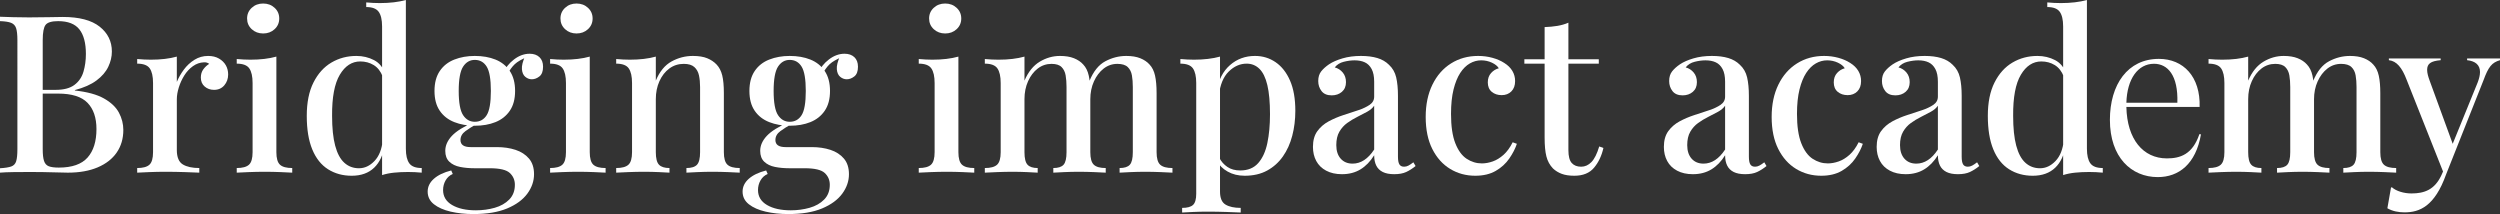 <?xml version="1.0" encoding="UTF-8"?>
<svg id="Layer_1" xmlns="http://www.w3.org/2000/svg" viewBox="0 0 2181.277 186.768">
  <rect x="0" y="0" width="2181.277" height="186.768" fill="#333333" stroke="none"/>
  <defs>
    <style>
      .cls-1 {
        fill: #fff;
      }
    </style>
  </defs>
  <path class="cls-1" d="M0,14.604c2.945.128,6.756.258,11.433.384,4.675.13,9.319.192,13.93.192,6.15,0,12.01-.062,17.583-.192,5.572-.126,9.511-.192,11.816-.192,14.346,0,25.074,2.819,32.184,8.453,7.11,5.638,10.665,12.874,10.665,21.714,0,4.485-1.058,8.935-3.171,13.354s-5.542,8.392-10.279,11.912c-4.741,3.525-11.019,6.312-18.83,8.36v.384c10.759,1.154,19.214,3.459,25.362,6.918,6.148,3.457,10.503,7.59,13.066,12.392,2.561,4.805,3.843,9.833,3.843,15.083,0,7.56-1.921,14.124-5.764,19.696s-9.385,9.895-16.621,12.97c-7.238,3.073-15.917,4.611-26.036,4.611-2.819,0-7.078-.094-12.776-.288-5.702-.192-12.586-.288-20.656-.288-4.871,0-9.641.032-14.316.096-4.677.066-8.488.224-11.433.48v-3.843c4.353-.256,7.62-.768,9.799-1.538,2.177-.768,3.619-2.305,4.323-4.611.704-2.307,1.058-5.764,1.058-10.377V34.972c0-4.739-.384-8.229-1.154-10.473-.768-2.239-2.241-3.777-4.419-4.611C7.428,19.056,4.227,18.574 0,18.446v-3.843h-0ZM50.727,18.446c-5.638,0-9.289,1.09-10.953,3.267-1.666,2.179-2.497,6.598-2.497,13.258v95.303c0,4.487.384,7.878,1.152,10.185.77,2.305,2.145,3.843,4.133,4.611,1.983.768,4.898,1.154,8.741,1.154,11.529,0,19.888-2.913,25.077-8.743,5.186-5.828,7.782-14.122,7.782-24.883,0-9.863-2.595-17.485-7.782-22.865-5.188-5.38-13.74-8.072-25.652-8.072h-18.638v-3.265h16.525c7.044,0,12.488-1.442,16.331-4.325,3.843-2.881,6.468-6.724,7.88-11.529,1.407-4.802,2.113-9.959,2.113-15.467,0-9.479-1.892-16.621-5.668-21.424-3.781-4.805-9.961-7.206-18.542-7.206l0-0Z"/>
  <path class="cls-1" d="M181.577,48.805c3.713,0,6.884.768,9.511,2.305,2.623,1.538,4.611,3.491,5.956,5.86,1.346,2.371,2.017,5.029,2.017,7.976,0,3.715-1.124,6.886-3.363,9.511-2.243,2.625-5.22,3.939-8.935,3.939-3.203,0-5.926-.962-8.165-2.883-2.243-1.921-3.363-4.544-3.363-7.878,0-2.817.736-5.218,2.209-7.206,1.471-1.983,3.171-3.555,5.093-4.707-1.282-1.024-2.819-1.471-4.611-1.346-3.459.128-6.662,1.25-9.607,3.363-2.949,2.113-5.447,4.802-7.494,8.07-2.052,3.267-3.651,6.758-4.805,10.473s-1.73,7.174-1.73,10.375v44.193c0,6.278,1.73,10.473,5.188,12.586,3.459,2.113,8.261,3.171,14.412,3.171v4.035c-2.949-.128-7.144-.288-12.586-.48-5.447-.192-11.179-.288-17.197-.288-4.613,0-9.223.096-13.836.288-4.611.192-8.136.352-10.567.48v-4.035c4.994,0,8.549-.962,10.663-2.883,2.116-1.921,3.171-5.572,3.171-10.951v-60.336c0-5.764-.96-10.021-2.881-12.776-1.921-2.753-5.572-4.131-10.953-4.131v-4.037c4.097.386,8.07.578,11.912.578,4.353,0,8.421-.222,12.202-.674,3.777-.446,7.268-1.12,10.471-2.017v22.097c1.538-3.715,3.585-7.302,6.148-10.761,2.561-3.459,5.636-6.308,9.223-8.549,3.585-2.241,7.558-3.363,11.915-3.363l0.0 0Z"/>
  <path class="cls-1" d="M241.141,49.381v83.393c0,5.378,1.058,9.029,3.171,10.951s5.668,2.883,10.663,2.883v4.035c-2.179-.128-5.54-.288-10.087-.48-4.549-.192-9.193-.288-13.93-.288-4.613,0-9.257.096-13.932.288-4.677.192-8.165.352-10.471.48v-4.035c4.994,0,8.549-.962,10.663-2.883,2.115-1.921,3.171-5.572,3.171-10.951v-60.336c0-5.764-.96-10.021-2.881-12.776-1.921-2.753-5.572-4.131-10.953-4.131v-4.037c4.097.386,8.07.578,11.912.578,4.353,0,8.421-.222,12.202-.674,3.777-.446,7.268-1.12,10.471-2.017ZM229.613,3.075c3.969,0,7.302,1.248,9.991,3.747,2.691,2.497,4.035,5.604,4.035,9.319,0,3.717-1.344,6.82-4.035,9.319-2.689,2.497-6.022,3.747-9.991,3.747-3.973,0-7.302-1.25-9.991-3.747-2.691-2.499-4.035-5.602-4.035-9.319,0-3.715,1.344-6.822,4.035-9.319,2.689-2.499,6.018-3.747,9.991-3.747Z"/>
  <path class="cls-1" d="M310.89,48.805c5.634,0,10.789,1.22,15.467,3.651,4.675,2.435,7.974,6.532,9.895,12.296l-2.305,2.115c-1.796-4.613-4.421-7.976-7.878-10.089-3.459-2.113-7.368-3.171-11.723-3.171-7.302,0-13.258,3.877-17.869,11.627-4.613,7.752-6.854,19.694-6.726,35.835,0,10.633.896,19.31,2.691,26.036,1.791,6.724,4.448,11.691,7.974,14.889,3.521,3.205,7.782,4.805,12.778,4.805,4.994,0,9.511-2.113,13.546-6.34,4.035-4.229,6.436-10.311,7.206-18.255l1.73,4.035c-1.282,8.714-4.357,15.405-9.223,20.08-4.871,4.672-11.403,7.014-19.6,7.014-7.814,0-14.697-1.894-20.656-5.67-5.956-3.777-10.537-9.541-13.738-17.293-3.203-7.748-4.802-17.515-4.802-29.301,0-11.656,1.951-21.36,5.86-29.111,3.905-7.748,9.127-13.546,15.659-17.389s13.768-5.764,21.714-5.764v-0ZM354.121,0v129.699c0,5.764.992,10.025,2.979,12.778,1.985,2.755,5.602,4.131,10.857,4.131v4.035c-3.973-.384-7.944-.576-11.912-.576-4.357,0-8.426.192-12.202.576-3.779.384-7.272,1.088-10.473,2.115V23.057c0-5.764-.994-10.021-2.977-12.778-1.988-2.751-5.606-4.131-10.857-4.131V2.113c4.099.384,8.07.576,11.912.576,4.229,0,8.264-.222,12.106-.672,3.843-.448,7.364-1.12,10.567-2.017Z"/>
  <path class="cls-1" d="M1777.632,48.805c5.634,0,10.789,1.22,15.467,3.651,4.675,2.435,7.974,6.532,9.895,12.296l-2.305,2.115c-1.796-4.613-4.421-7.976-7.878-10.089-3.459-2.113-7.368-3.171-11.723-3.171-7.302,0-13.258,3.877-17.869,11.627-4.613,7.752-6.854,19.694-6.726,35.835,0,10.633.896,19.31,2.691,26.036,1.791,6.724,4.448,11.691,7.974,14.889,3.521,3.205,7.782,4.805,12.778,4.805,4.994,0,9.511-2.113,13.546-6.34,4.035-4.229,6.436-10.311,7.206-18.255l1.73,4.035c-1.282,8.714-4.357,15.405-9.223,20.08-4.871,4.672-11.403,7.014-19.6,7.014-7.814,0-14.697-1.894-20.656-5.67-5.956-3.777-10.537-9.541-13.738-17.293-3.203-7.748-4.802-17.515-4.802-29.301,0-11.656,1.951-21.36,5.86-29.111,3.905-7.748,9.127-13.546,15.659-17.389s13.768-5.764,21.714-5.764v-0ZM1820.863,0v129.699c0,5.764.992,10.025,2.979,12.778,1.985,2.755,5.602,4.131,10.857,4.131v4.035c-3.973-.384-7.944-.576-11.912-.576-4.357,0-8.426.192-12.202.576-3.779.384-7.272,1.088-10.473,2.115V23.057c0-5.764-.994-10.021-2.977-12.778-1.988-2.751-5.606-4.131-10.857-4.131V2.113c4.099.384,8.07.576,11.912.576,4.229,0,8.264-.222,12.106-.672,3.843-.448,7.364-1.12,10.567-2.017Z"/>
  <path class="cls-1" d="M413.107,186.768c-7.176,0-13.804-.708-19.888-2.115-6.084-1.412-10.951-3.553-14.602-6.436s-5.476-6.568-5.476-11.051c0-4.227,1.791-7.942,5.38-11.145,3.585-3.203,8.645-5.634,15.179-7.3l1.343,3.073c-2.689,1.156-4.773,3.011-6.244,5.574-1.474,2.559-2.209,5.378-2.209,8.453,0,5.634,2.623,9.993,7.878,13.064,5.25,3.075,12.168,4.615,20.752,4.615,5.764,0,11.241-.738,16.429-2.209,5.188-1.476,9.415-3.877,12.682-7.208,3.265-3.331,4.898-7.622,4.898-12.872,0-4.103-1.474-7.528-4.419-10.279-2.949-2.755-8.775-4.133-17.487-4.133h-13.45c-4.485,0-8.645-.384-12.488-1.154-3.843-.768-6.95-2.271-9.319-4.515-2.371-2.239-3.555-5.41-3.555-9.511,0-4.613,1.921-8.965,5.764-13.066,3.843-4.099,10.309-8.133,19.406-12.104l2.305,1.727c-3.715,2.052-7.012,4.133-9.895,6.246-2.881,2.113-4.323,4.707-4.323,7.782,0,4.101,2.945,6.148,8.839,6.148h22.865c6.018,0,11.462.802,16.331,2.401,4.869,1.604,8.773,4.133,11.723,7.59,2.945,3.459,4.419,8.008,4.419,13.642,0,6.022-1.956,11.691-5.86,17.005-3.909,5.314-9.769,9.609-17.581,12.876-7.816,3.267-17.615,4.901-29.399,4.901ZM414.261,109.715c-6.534,0-12.49-1.056-17.871-3.169-5.38-2.116-9.607-5.41-12.682-9.897-3.073-4.483-4.611-10.247-4.611-17.293,0-7.044,1.538-12.84,4.611-17.389,3.075-4.547,7.302-7.878,12.682-9.991,5.38-2.113,11.337-3.171,17.871-3.171,6.788,0,12.806,1.058,18.061,3.171,5.25,2.113,9.415,5.444,12.49,9.991,3.073,4.549,4.611,10.345,4.611,17.389,0,7.046-1.538,12.81-4.611,17.293-3.075,4.487-7.24,7.782-12.49,9.897-5.255,2.113-11.273,3.169-18.061,3.169ZM414.261,106.256c4.48,0,7.939-1.921,10.375-5.764,2.431-3.843,3.651-10.884,3.651-21.136,0-10.247-1.22-17.323-3.651-21.232-2.435-3.907-5.894-5.86-10.375-5.86-4.229,0-7.624,1.953-10.185,5.86-2.563,3.909-3.843,10.985-3.843,21.232,0,10.251,1.28,17.293,3.843,21.136,2.561,3.843,5.956,5.764,10.185,5.764ZM442.699,64.947l-3.459-1.346c1.791-4.483,4.866-8.389,9.223-11.72,4.353-3.331,8.901-4.997,13.642-4.997,3.585,0,6.436.994,8.549,2.979,2.116,1.988,3.171,4.773,3.171,8.357,0,3.973-1.056,6.79-3.171,8.453-2.113,1.668-4.323,2.499-6.628,2.499-2.052,0-3.939-.704-5.668-2.113s-2.723-3.619-2.979-6.63c-.258-3.009.704-6.884,2.883-11.624l2.113.768c-5.125,2.052-8.871,4.199-11.241,6.438-2.371,2.241-4.515,5.22-6.436,8.935Z"/>
  <path class="cls-1" d="M514.561,49.381v83.393c0,5.378,1.058,9.029,3.171,10.951s5.668,2.883,10.663,2.883v4.035c-2.179-.128-5.54-.288-10.087-.48-4.549-.192-9.193-.288-13.93-.288-4.613,0-9.257.096-13.932.288-4.677.192-8.165.352-10.471.48v-4.035c4.994,0,8.549-.962,10.663-2.883,2.116-1.921,3.171-5.572,3.171-10.951v-60.336c0-5.764-.96-10.021-2.881-12.776-1.921-2.753-5.572-4.131-10.953-4.131v-4.037c4.097.386,8.07.578,11.912.578,4.353,0,8.421-.222,12.202-.674,3.777-.446,7.268-1.12,10.471-2.017ZM503.032,3.075c3.969,0,7.302,1.248,9.991,3.747,2.691,2.497,4.035,5.604,4.035,9.319,0,3.717-1.343,6.82-4.035,9.319-2.689,2.497-6.022,3.747-9.991,3.747-3.973,0-7.302-1.25-9.991-3.747-2.691-2.499-4.035-5.602-4.035-9.319,0-3.715,1.343-6.822,4.035-9.319,2.689-2.499,6.018-3.747,9.991-3.747Z"/>
  <path class="cls-1" d="M604.482,48.805c5.122,0,9.319.672,12.586,2.017s5.986,3.171,8.165,5.476c2.305,2.435,3.939,5.572,4.901,9.415.96,3.843,1.442,9.031,1.442,15.563v51.497c0,5.378,1.056,9.029,3.169,10.951s5.668,2.883,10.665,2.883v4.035c-2.179-.128-5.572-.288-10.183-.48-4.613-.192-9.161-.288-13.644-.288-4.355,0-8.679.096-12.97.288-4.293.192-7.526.352-9.703.48v-4.035c4.355,0,7.428-.962,9.223-2.883,1.793-1.921,2.691-5.572,2.691-10.951v-56.877c0-3.713-.322-7.076-.962-10.087-.642-3.009-1.988-5.442-4.035-7.302-2.052-1.855-5.125-2.785-9.223-2.785-4.741,0-8.935,1.344-12.586,4.035-3.651,2.689-6.532,6.374-8.645,11.049-2.113,4.677-3.171,9.895-3.171,15.659v46.308c0,5.378.928,9.029,2.787,10.951,1.855,1.921,4.898,2.883,9.125,2.883v4.035c-2.049-.128-5.156-.288-9.319-.48s-8.485-.288-12.968-.288c-4.357,0-8.905.096-13.644.288-4.741.192-8.261.352-10.567.48v-4.035c4.994,0,8.549-.962,10.663-2.883,2.116-1.921,3.171-5.572,3.171-10.951v-60.336c0-5.764-.96-10.021-2.881-12.776-1.921-2.753-5.572-4.131-10.953-4.131v-4.037c4.097.386,8.07.578,11.912.578,4.353,0,8.421-.222,12.202-.674,3.777-.446,7.268-1.12,10.471-2.017v20.944c3.329-7.939,7.907-13.512,13.738-16.717,5.828-3.199,12.01-4.802,18.542-4.802Z"/>
  <path class="cls-1" d="M687.877,186.768c-7.176,0-13.804-.708-19.888-2.115-6.084-1.412-10.951-3.553-14.602-6.436s-5.476-6.568-5.476-11.051c0-4.227,1.791-7.942,5.38-11.145,3.585-3.203,8.645-5.634,15.179-7.3l1.343,3.073c-2.689,1.156-4.773,3.011-6.244,5.574-1.474,2.559-2.209,5.378-2.209,8.453,0,5.634,2.623,9.993,7.878,13.064,5.25,3.075,12.168,4.615,20.752,4.615,5.764,0,11.241-.738,16.427-2.209,5.191-1.476,9.417-3.877,12.684-7.208,3.267-3.331,4.901-7.622,4.901-12.872,0-4.103-1.476-7.528-4.423-10.279-2.947-2.755-8.773-4.133-17.485-4.133h-13.45c-4.485,0-8.645-.384-12.488-1.154-3.843-.768-6.95-2.271-9.319-4.515-2.371-2.239-3.555-5.41-3.555-9.511,0-4.613,1.921-8.965,5.764-13.066,3.843-4.099,10.309-8.133,19.406-12.104l2.305,1.727c-3.715,2.052-7.012,4.133-9.895,6.246-2.881,2.113-4.323,4.707-4.323,7.782,0,4.101,2.945,6.148,8.839,6.148h22.863c6.022,0,11.465.802,16.335,2.401,4.866,1.604,8.773,4.133,11.72,7.59,2.943,3.459,4.419,8.008,4.419,13.642,0,6.022-1.953,11.691-5.86,17.005-3.911,5.314-9.771,9.609-17.581,12.876-7.818,3.267-17.615,4.901-29.399,4.901ZM689.031,109.715c-6.534,0-12.49-1.056-17.871-3.169-5.38-2.116-9.607-5.41-12.682-9.897-3.073-4.483-4.611-10.247-4.611-17.293,0-7.044,1.538-12.84,4.611-17.389,3.075-4.547,7.302-7.878,12.682-9.991,5.38-2.113,11.337-3.171,17.871-3.171,6.788,0,12.806,1.058,18.061,3.171,5.25,2.113,9.417,5.444,12.488,9.991,3.075,4.549,4.615,10.345,4.615,17.389,0,7.046-1.54,12.81-4.615,17.293-3.071,4.487-7.238,7.782-12.488,9.897-5.255,2.113-11.273,3.169-18.061,3.169ZM689.031,106.256c4.48,0,7.939-1.921,10.375-5.764,2.431-3.843,3.651-10.884,3.651-21.136,0-10.247-1.22-17.323-3.651-21.232-2.435-3.907-5.894-5.86-10.375-5.86-4.229,0-7.624,1.953-10.185,5.86-2.563,3.909-3.843,10.985-3.843,21.232,0,10.251,1.28,17.293,3.843,21.136,2.561,3.843,5.956,5.764,10.185,5.764ZM717.468,64.947l-3.459-1.346c1.791-4.483,4.866-8.389,9.221-11.72s8.901-4.997,13.644-4.997c3.583,0,6.436.994,8.551,2.979,2.111,1.988,3.169,4.773,3.169,8.357,0,3.973-1.058,6.79-3.169,8.453-2.115,1.668-4.325,2.499-6.632,2.499-2.047,0-3.937-.704-5.668-2.113-1.727-1.41-2.721-3.619-2.977-6.63-.256-3.009.704-6.884,2.883-11.624l2.115.768c-5.127,2.052-8.876,4.199-11.243,6.438-2.371,2.241-4.517,5.22-6.436,8.935Z"/>
  <path class="cls-1" d="M836.212,49.381v83.393c0,5.378,1.053,9.029,3.169,10.951,2.111,1.921,5.668,2.883,10.663,2.883v4.035c-2.179-.128-5.54-.288-10.087-.48s-9.191-.288-13.93-.288c-4.611,0-9.255.096-13.93.288-4.679.192-8.168.352-10.475.48v-4.035c4.999,0,8.551-.962,10.667-2.883,2.111-1.921,3.169-5.572,3.169-10.951v-60.336c0-5.764-.96-10.021-2.883-12.776-1.919-2.753-5.57-4.131-10.953-4.131v-4.037c4.099.386,8.074.578,11.917.578,4.35,0,8.419-.222,12.198-.674,3.779-.446,7.268-1.12,10.475-2.017ZM824.679,3.075c3.971,0,7.302,1.248,9.993,3.747,2.691,2.497,4.035,5.604,4.035,9.319,0,3.717-1.343,6.82-4.035,9.319-2.691,2.497-6.022,3.747-9.993,3.747s-7.298-1.25-9.989-3.747c-2.691-2.499-4.035-5.602-4.035-9.319,0-3.715,1.343-6.822,4.035-9.319,2.691-2.499,6.018-3.747,9.989-3.747Z"/>
  <path class="cls-1" d="M924.79,48.805c4.866,0,8.965.672,12.296,2.017s6.018,3.171,8.07,5.476c2.307,2.435,3.907,5.668,4.802,9.703.896,4.035,1.348,9.127,1.348,15.275v51.497c0,5.378,1.024,9.029,3.075,10.951,2.047,1.921,5.506,2.883,10.373,2.883v4.035c-2.179-.128-5.54-.288-10.087-.48s-8.999-.288-13.354-.288-8.615.096-12.778.288-7.332.352-9.511.48v-4.035c4.227,0,7.208-.962,8.935-2.883,1.732-1.921,2.593-5.572,2.593-10.951v-56.877c0-3.713-.256-7.076-.768-10.087-.512-3.009-1.698-5.442-3.553-7.302-1.86-1.855-4.777-2.785-8.743-2.785-4.487,0-8.488,1.344-12.01,4.035-3.523,2.689-6.342,6.374-8.453,11.049-2.115,4.677-3.169,9.895-3.169,15.659v46.308c0,5.378.891,9.029,2.687,10.951s4.739,2.883,8.842,2.883v4.035c-2.052-.128-5.127-.288-9.225-.48s-8.33-.288-12.68-.288c-4.359,0-8.905.096-13.644.288s-8.261.352-10.569.48v-4.035c4.999,0,8.551-.962,10.667-2.883,2.111-1.921,3.169-5.572,3.169-10.951v-60.336c0-5.764-.96-10.021-2.883-12.776-1.919-2.753-5.57-4.131-10.953-4.131v-4.037c4.099.386,8.074.578,11.917.578,4.35,0,8.419-.222,12.198-.674,3.779-.446,7.268-1.12,10.475-2.017v20.944c3.327-7.686,7.78-13.192,13.354-16.523,5.57-3.331,11.43-4.997,17.581-4.997ZM982.624,48.805c4.866,0,8.965.672,12.296,2.017s6.022,3.171,8.074,5.476c2.303,2.435,3.903,5.668,4.802,9.703.896,4.035,1.343,9.127,1.343,15.275v51.497c0,5.378,1.058,9.029,3.169,10.951,2.115,1.921,5.668,2.883,10.667,2.883v4.035c-2.179-.128-5.574-.288-10.185-.48s-9.161-.288-13.64-.288c-4.359,0-8.62.096-12.778.288-4.167.192-7.336.352-9.511.48v-4.035c4.227,0,7.204-.962,8.931-2.883,1.732-1.921,2.597-5.572,2.597-10.951v-56.877c0-3.713-.26-7.076-.772-10.087-.512-3.009-1.727-5.442-3.651-7.302-1.919-1.855-4.93-2.785-9.029-2.785-4.487,0-8.488,1.378-12.01,4.131-3.523,2.755-6.338,6.47-8.453,11.145-2.111,4.677-3.169,9.895-3.169,15.659l-.768-15.947c3.459-8.456,8.099-14.22,13.93-17.295,5.826-3.073,11.878-4.611,18.156-4.611Z"/>
  <path class="cls-1" d="M1992.495,48.805c4.866,0,8.965.672,12.296,2.017s6.018,3.171,8.07,5.476c2.307,2.435,3.907,5.668,4.802,9.703.896,4.035,1.348,9.127,1.348,15.275v51.497c0,5.378,1.024,9.029,3.075,10.951,2.047,1.921,5.506,2.883,10.373,2.883v4.035c-2.179-.128-5.54-.288-10.087-.48s-8.999-.288-13.354-.288-8.615.096-12.778.288-7.332.352-9.511.48v-4.035c4.227,0,7.208-.962,8.935-2.883,1.732-1.921,2.593-5.572,2.593-10.951v-56.877c0-3.713-.256-7.076-.768-10.087-.512-3.009-1.698-5.442-3.553-7.302-1.86-1.855-4.777-2.785-8.743-2.785-4.487,0-8.488,1.344-12.01,4.035-3.523,2.689-6.342,6.374-8.453,11.049-2.115,4.677-3.169,9.895-3.169,15.659v46.308c0,5.378.891,9.029,2.687,10.951s4.739,2.883,8.842,2.883v4.035c-2.052-.128-5.127-.288-9.225-.48s-8.33-.288-12.68-.288c-4.359,0-8.905.096-13.644.288s-8.261.352-10.569.48v-4.035c4.999,0,8.551-.962,10.667-2.883,2.111-1.921,3.169-5.572,3.169-10.951v-60.336c0-5.764-.96-10.021-2.883-12.776-1.919-2.753-5.57-4.131-10.953-4.131v-4.037c4.099.386,8.074.578,11.917.578,4.35,0,8.419-.222,12.198-.674,3.779-.446,7.268-1.12,10.475-2.017v20.944c3.327-7.686,7.78-13.192,13.354-16.523,5.57-3.331,11.43-4.997,17.581-4.997ZM2050.33,48.805c4.866,0,8.965.672,12.296,2.017s6.022,3.171,8.074,5.476c2.303,2.435,3.903,5.668,4.802,9.703.896,4.035,1.343,9.127,1.343,15.275v51.497c0,5.378,1.058,9.029,3.169,10.951,2.115,1.921,5.668,2.883,10.667,2.883v4.035c-2.179-.128-5.574-.288-10.185-.48s-9.161-.288-13.64-.288c-4.359,0-8.62.096-12.778.288-4.167.192-7.336.352-9.511.48v-4.035c4.227,0,7.204-.962,8.931-2.883,1.732-1.921,2.597-5.572,2.597-10.951v-56.877c0-3.713-.26-7.076-.772-10.087-.512-3.009-1.727-5.442-3.651-7.302-1.919-1.855-4.93-2.785-9.029-2.785-4.487,0-8.488,1.378-12.01,4.131-3.523,2.755-6.338,6.47-8.453,11.145-2.111,4.677-3.169,9.895-3.169,15.659l-.768-15.947c3.459-8.456,8.099-14.22,13.93-17.295,5.826-3.073,11.878-4.611,18.156-4.611Z"/>
  <path class="cls-1" d="M1064.475,49.381v117.785c0,5.638,1.599,9.417,4.807,11.337,3.199,1.924,7.617,2.883,13.256,2.883v4.035c-2.947-.128-7.046-.286-12.296-.478-5.255-.192-10.889-.29-16.911-.29-4.227,0-8.389.098-12.488.29-4.103.192-7.238.35-9.417.478v-4.035c4.483,0,7.656-.866,9.515-2.593,1.855-1.727,2.785-4.965,2.785-9.703v-96.651c0-5.764-.964-10.021-2.883-12.776-1.924-2.753-5.574-4.131-10.953-4.131v-4.037c4.099.386,8.07.578,11.912.578,4.227,0,8.261-.222,12.104-.674,3.843-.446,7.366-1.12,10.569-2.017ZM1095.026,48.805c6.662,0,12.65,1.825,17.969,5.476,5.314,3.651,9.511,9.001,12.582,16.043,3.075,7.048,4.615,15.823,4.615,26.324,0,7.686-.9,14.958-2.691,21.809-1.796,6.854-4.517,12.874-8.168,18.063-3.651,5.186-8.232,9.287-13.738,12.296-5.51,3.007-12.04,4.517-19.598,4.517-5.638,0-10.603-1.22-14.889-3.653-4.295-2.431-7.336-5.504-9.127-9.221l1.919-2.691c1.663,3.203,4.001,5.83,7.012,7.878,3.011,2.052,6.756,3.075,11.243,3.075,6.658,0,11.878-2.143,15.661-6.436,3.775-4.291,6.436-10.119,7.971-17.487,1.54-7.364,2.307-15.723,2.307-25.074,0-10.503-.768-18.99-2.307-25.46-1.535-6.466-3.843-11.207-6.918-14.218-3.071-3.009-6.79-4.515-11.145-4.515-5.762,0-10.983,2.305-15.657,6.916-4.679,4.613-7.528,11.529-8.551,20.752l-1.924-4.035c1.663-9.607,5.54-17.069,11.627-22.385,6.082-5.314,13.354-7.974,21.807-7.974v0Z"/>
  <path class="cls-1" d="M1170.928,151.986c-5.383,0-9.993-1.024-13.836-3.073-3.843-2.047-6.726-4.866-8.645-8.453-1.924-3.585-2.883-7.686-2.883-12.298,0-5.634,1.28-10.213,3.843-13.738,2.559-3.523,5.86-6.372,9.895-8.552,4.035-2.175,8.325-4.001,12.872-5.476,4.547-1.471,8.842-2.881,12.876-4.227s7.366-2.913,9.989-4.707c2.627-1.793,3.941-4.163,3.941-7.11v-13.066c0-4.613-.738-8.293-2.209-11.049-1.476-2.753-3.459-4.707-5.958-5.86-2.495-1.154-5.476-1.73-8.935-1.73-2.947,0-6.082.418-9.413,1.25-3.331.834-5.958,2.467-7.878,4.898,2.815.77,5.156,2.275,7.012,4.517s2.785,5.029,2.785,8.357c0,3.587-1.186,6.406-3.553,8.456-2.371,2.049-5.348,3.073-8.935,3.073-3.971,0-6.918-1.248-8.837-3.747-1.924-2.497-2.883-5.41-2.883-8.741,0-3.459.866-6.276,2.593-8.456,1.732-2.177,4.005-4.227,6.824-6.148,3.071-2.047,7.012-3.777,11.814-5.188,4.802-1.407,10.151-2.113,16.045-2.113,5.506,0,10.279.61,14.314,1.825,4.035,1.22,7.4,3.171,10.087,5.86,3.203,2.949,5.314,6.63,6.342,11.049,1.024,4.419,1.54,9.769,1.54,16.043v53.034c0,3.203.414,5.474,1.245,6.82s2.209,2.017,4.133,2.017c1.28,0,2.529-.318,3.745-.96,1.22-.64,2.657-1.602,4.325-2.883l1.924,3.267c-2.691,2.179-5.417,3.909-8.168,5.188-2.755,1.28-6.244,1.919-10.471,1.919-4.103,0-7.434-.64-9.993-1.919-2.563-1.28-4.453-3.139-5.668-5.572-1.22-2.433-1.825-5.444-1.825-9.031-3.331,5.38-7.302,9.481-11.912,12.296-4.611,2.819-9.993,4.227-16.139,4.227v0ZM1180.149,142.765c3.583,0,6.948-1.024,10.087-3.075,3.139-2.047,6.052-5.122,8.743-9.223v-38.236c-1.412,2.052-3.459,3.813-6.15,5.284-2.687,1.474-5.57,2.977-8.645,4.515s-5.988,3.299-8.743,5.284c-2.755,1.988-5.029,4.515-6.82,7.59-1.796,3.075-2.691,6.984-2.691,11.72,0,4.997,1.28,8.935,3.843,11.819,2.563,2.881,6.022,4.323,10.377,4.323v0Z"/>
  <path class="cls-1" d="M1289.667,48.805c4.355,0,8.517.546,12.492,1.634,3.967,1.09,7.426,2.593,10.373,4.515,3.075,1.921,5.412,4.227,7.016,6.918,1.599,2.689,2.401,5.638,2.401,8.839,0,3.843-1.092,6.854-3.267,9.029-2.179,2.179-4.994,3.267-8.453,3.267s-6.342-.96-8.65-2.881c-2.303-1.921-3.455-4.675-3.455-8.264,0-3.329.96-6.052,2.879-8.166,1.924-2.113,4.163-3.489,6.726-4.131-1.152-1.921-3.169-3.555-6.052-4.901-2.883-1.346-5.988-2.017-9.319-2.017-3.459,0-6.756.898-9.895,2.689-3.139,1.796-5.928,4.549-8.36,8.264-2.435,3.717-4.389,8.519-5.86,14.41-1.471,5.894-2.209,13.004-2.209,21.33,0,10.759,1.25,19.31,3.749,25.65,2.495,6.342,5.792,10.857,9.895,13.548,4.099,2.689,8.517,4.035,13.256,4.035,3.075,0,6.244-.578,9.511-1.73,3.267-1.154,6.406-3.075,9.417-5.764,3.007-2.691,5.668-6.342,7.971-10.953l3.651,1.346c-1.412,4.227-3.621,8.519-6.628,12.872-3.011,4.357-6.952,7.946-11.819,10.761-4.866,2.817-10.825,4.229-17.866,4.229-8.07,0-15.371-1.988-21.905-5.958-6.534-3.969-11.72-9.765-15.563-17.389-3.843-7.62-5.766-16.939-5.766-27.958,0-10.761,1.953-20.142,5.86-28.15,3.907-8.003,9.319-14.186,16.237-18.542,6.918-4.353,14.796-6.532,23.633-6.532Z"/>
  <path class="cls-1" d="M1591.52,48.805c4.355,0,8.517.546,12.492,1.634,3.967,1.09,7.426,2.593,10.373,4.515,3.075,1.921,5.412,4.227,7.016,6.918,1.599,2.689,2.401,5.638,2.401,8.839,0,3.843-1.092,6.854-3.267,9.029-2.179,2.179-4.994,3.267-8.453,3.267s-6.342-.96-8.65-2.881c-2.303-1.921-3.455-4.675-3.455-8.264,0-3.329.96-6.052,2.879-8.166,1.924-2.113,4.163-3.489,6.726-4.131-1.152-1.921-3.169-3.555-6.052-4.901-2.883-1.346-5.988-2.017-9.319-2.017-3.459,0-6.756.898-9.895,2.689-3.139,1.796-5.928,4.549-8.36,8.264-2.435,3.717-4.389,8.519-5.86,14.41-1.471,5.894-2.209,13.004-2.209,21.33,0,10.759,1.25,19.31,3.749,25.65,2.495,6.342,5.792,10.857,9.895,13.548,4.099,2.689,8.517,4.035,13.256,4.035,3.075,0,6.244-.578,9.511-1.73,3.267-1.154,6.406-3.075,9.417-5.764,3.007-2.691,5.668-6.342,7.971-10.953l3.651,1.346c-1.412,4.227-3.621,8.519-6.628,12.872-3.011,4.357-6.952,7.946-11.819,10.761-4.866,2.817-10.825,4.229-17.866,4.229-8.07,0-15.371-1.988-21.905-5.958-6.534-3.969-11.72-9.765-15.563-17.389-3.843-7.62-5.766-16.939-5.766-27.958,0-10.761,1.953-20.142,5.86-28.15,3.907-8.003,9.319-14.186,16.237-18.542,6.918-4.353,14.796-6.532,23.633-6.532Z"/>
  <path class="cls-1" d="M1368.448,19.792v31.894h26.516v3.845h-26.516v75.513c0,5.252.964,8.967,2.883,11.145,1.924,2.179,4.675,3.265,8.261,3.265,3.331,0,6.308-1.344,8.935-4.035,2.623-2.689,4.901-7.236,6.82-13.642l3.651,1.346c-1.535,6.79-4.257,12.522-8.163,17.197-3.911,4.672-9.643,7.014-17.197,7.014-4.359,0-8.01-.546-10.953-1.634-2.947-1.088-5.51-2.657-7.686-4.709-2.819-2.945-4.743-6.466-5.766-10.569-1.028-4.097-1.535-9.541-1.535-16.331V55.531h-17.679v-3.845h17.679v-28.051c3.967-.128,7.686-.482,11.145-1.058,3.459-.576,6.658-1.503,9.605-2.785Z"/>
  <path class="cls-1" d="M1477.114,151.986c-5.383,0-9.993-1.024-13.836-3.073-3.843-2.047-6.726-4.866-8.645-8.453-1.924-3.585-2.883-7.686-2.883-12.298,0-5.634,1.28-10.213,3.843-13.738,2.559-3.523,5.86-6.372,9.895-8.552,4.035-2.175,8.325-4.001,12.872-5.476,4.547-1.471,8.842-2.881,12.876-4.227s7.366-2.913,9.989-4.707c2.627-1.793,3.941-4.163,3.941-7.11v-13.066c0-4.613-.738-8.293-2.209-11.049-1.476-2.753-3.459-4.707-5.958-5.86-2.495-1.154-5.476-1.73-8.935-1.73-2.947,0-6.082.418-9.413,1.25-3.331.834-5.958,2.467-7.878,4.898,2.815.77,5.156,2.275,7.012,4.517s2.785,5.029,2.785,8.357c0,3.587-1.186,6.406-3.553,8.456-2.371,2.049-5.348,3.073-8.935,3.073-3.971,0-6.918-1.248-8.837-3.747-1.924-2.497-2.883-5.41-2.883-8.741,0-3.459.866-6.276,2.593-8.456,1.732-2.177,4.005-4.227,6.824-6.148,3.071-2.047,7.012-3.777,11.814-5.188,4.802-1.407,10.151-2.113,16.045-2.113,5.506,0,10.279.61,14.314,1.825,4.035,1.22,7.4,3.171,10.087,5.86,3.203,2.949,5.314,6.63,6.342,11.049,1.024,4.419,1.54,9.769,1.54,16.043v53.034c0,3.203.414,5.474,1.245,6.82s2.209,2.017,4.133,2.017c1.28,0,2.529-.318,3.745-.96,1.22-.64,2.657-1.602,4.325-2.883l1.924,3.267c-2.691,2.179-5.417,3.909-8.168,5.188-2.755,1.28-6.244,1.919-10.471,1.919-4.103,0-7.434-.64-9.993-1.919-2.563-1.28-4.453-3.139-5.668-5.572-1.22-2.433-1.825-5.444-1.825-9.031-3.331,5.38-7.302,9.481-11.912,12.296-4.611,2.819-9.993,4.227-16.139,4.227v0ZM1486.335,142.765c3.583,0,6.948-1.024,10.087-3.075,3.139-2.047,6.052-5.122,8.743-9.223v-38.236c-1.412,2.052-3.459,3.813-6.15,5.284-2.687,1.474-5.57,2.977-8.645,4.515s-5.988,3.299-8.743,5.284c-2.755,1.988-5.029,4.515-6.82,7.59-1.796,3.075-2.691,6.984-2.691,11.72,0,4.997,1.28,8.935,3.843,11.819,2.563,2.881,6.022,4.323,10.377,4.323v0Z"/>
  <path class="cls-1" d="M1662.774,151.986c-5.383,0-9.993-1.024-13.836-3.073-3.843-2.047-6.726-4.866-8.645-8.453-1.924-3.585-2.883-7.686-2.883-12.298,0-5.634,1.28-10.213,3.843-13.738,2.559-3.523,5.86-6.372,9.895-8.552,4.035-2.175,8.325-4.001,12.872-5.476,4.547-1.471,8.842-2.881,12.876-4.227s7.366-2.913,9.989-4.707c2.627-1.793,3.941-4.163,3.941-7.11v-13.066c0-4.613-.738-8.293-2.209-11.049-1.476-2.753-3.459-4.707-5.958-5.86-2.495-1.154-5.476-1.73-8.935-1.73-2.947,0-6.082.418-9.413,1.25-3.331.834-5.958,2.467-7.878,4.898,2.815.77,5.156,2.275,7.012,4.517s2.785,5.029,2.785,8.357c0,3.587-1.186,6.406-3.553,8.456-2.371,2.049-5.348,3.073-8.935,3.073-3.971,0-6.918-1.248-8.837-3.747-1.924-2.497-2.883-5.41-2.883-8.741,0-3.459.866-6.276,2.593-8.456,1.732-2.177,4.005-4.227,6.824-6.148,3.071-2.047,7.012-3.777,11.814-5.188,4.802-1.407,10.151-2.113,16.045-2.113,5.506,0,10.279.61,14.314,1.825,4.035,1.22,7.4,3.171,10.087,5.86,3.203,2.949,5.314,6.63,6.342,11.049,1.024,4.419,1.54,9.769,1.54,16.043v53.034c0,3.203.414,5.474,1.245,6.82s2.209,2.017,4.133,2.017c1.28,0,2.529-.318,3.745-.96,1.22-.64,2.657-1.602,4.325-2.883l1.924,3.267c-2.691,2.179-5.417,3.909-8.168,5.188-2.755,1.28-6.244,1.919-10.471,1.919-4.103,0-7.434-.64-9.993-1.919-2.563-1.28-4.453-3.139-5.668-5.572-1.22-2.433-1.825-5.444-1.825-9.031-3.331,5.38-7.302,9.481-11.912,12.296-4.611,2.819-9.993,4.227-16.139,4.227v0ZM1671.995,142.765c3.583,0,6.948-1.024,10.087-3.075,3.139-2.047,6.052-5.122,8.743-9.223v-38.236c-1.412,2.052-3.459,3.813-6.15,5.284-2.687,1.474-5.57,2.977-8.645,4.515s-5.988,3.299-8.743,5.284c-2.755,1.988-5.029,4.515-6.82,7.59-1.796,3.075-2.691,6.984-2.691,11.72,0,4.997,1.28,8.935,3.843,11.819,2.563,2.881,6.022,4.323,10.377,4.323v0Z"/>
  <path class="cls-1" d="M1920.367,117.223c-4.468,25.836-19.231,37.298-37.687,37.298-23.116,0-41.766-17.289-41.766-49.925,0-30.888,15.54-53.228,42.737-53.228,21.368,0,36.326,15.541,35.549,41.96h-63.911c.583,28.168,14.569,44.874,35.355,44.874,11.462,0,22.34-3.302,28.362-21.174l1.359.194ZM1855.29,89.638h44.485c.777-24.088-8.547-33.995-20.396-33.995-13.987,0-23.506,13.209-24.089,33.995Z"/>
  <path class="cls-1" d="M2083.01,181.721l3.188-18.19h.938c3.562,3.188,10.314,5.251,16.877,5.251,11.439,0,20.254-3.376,26.067-15.753l1.5-3.375-31.692-79.889c-4.126-10.876-8.814-16.502-15.565-17.252v-1.501h45.194v1.501c-8.812.75-11.814,3.188-11.814,8.438,0,2.812.938,6.001,2.251,9.564l20.065,54.946,21.754-53.446c1.312-3.376,2.062-6.563,2.062-9.189,0-6.188-4.125-9.563-11.252-10.313v-1.501h28.693v1.501c-7.127,2.062-10.127,5.813-14.44,17.628l-32.63,82.138c-9.939,27.755-23.066,33.006-36.193,33.006-5.252,0-10.314-.938-15.003-3.563Z"/>
</svg>
